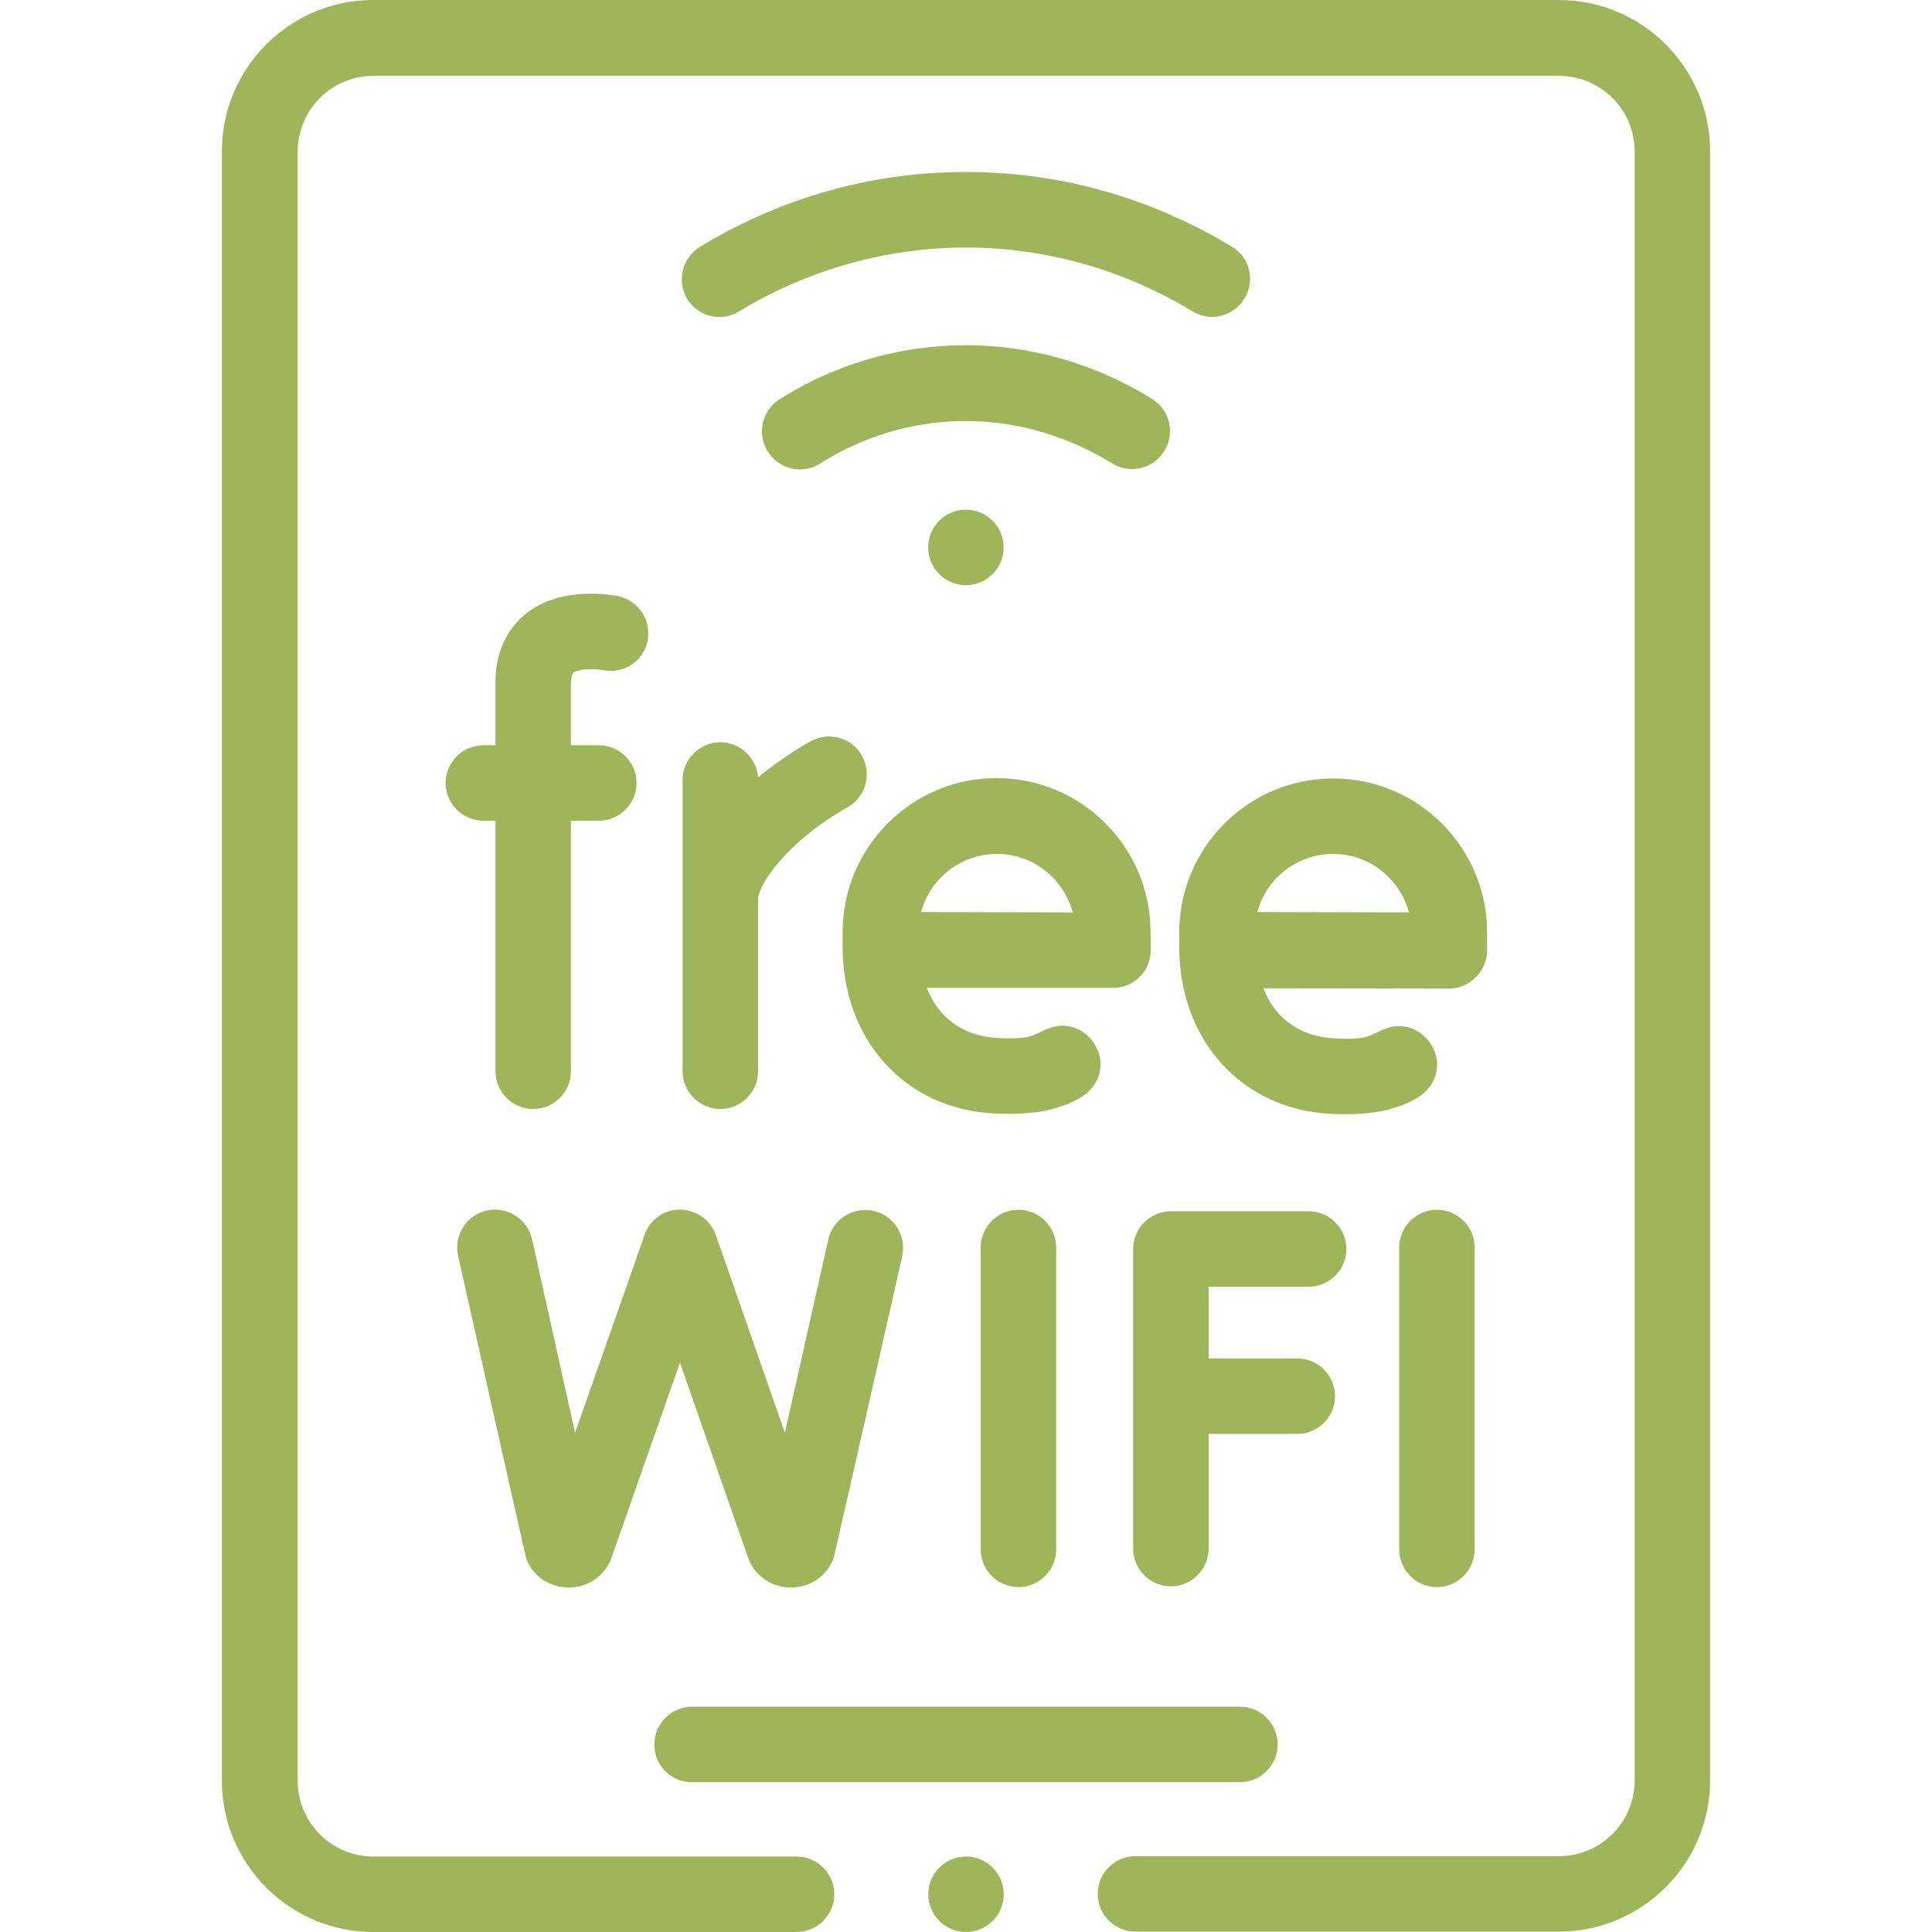 <?xml version="1.0" encoding="UTF-8"?>
<!-- Generator: Adobe Illustrator 27.2.0, SVG Export Plug-In . SVG Version: 6.00 Build 0)  -->
<svg xmlns="http://www.w3.org/2000/svg" xmlns:xlink="http://www.w3.org/1999/xlink" version="1.1" id="Capa_1" x="0px" y="0px" viewBox="0 0 512 512" style="enable-background:new 0 0 512 512;" xml:space="preserve">
<style type="text/css">
	.st0{fill:#9EB559;}
</style>
<g>
	<ellipse transform="matrix(0.16 -0.987 0.987 0.16 71.799 374.524)" class="st0" cx="256" cy="145.1" rx="10" ry="10"></ellipse>
	<path class="st0" d="M308.5,119.6c3-4.7,1.6-10.9-3.1-13.8c-8.8-5.6-27.2-14.8-51.4-14.3c-21.2,0.5-37.5,8-47.4,14.3   c-4.7,3-6.1,9.2-3.1,13.9c1.9,3,5.2,4.7,8.5,4.7c1.8,0,3.7-0.5,5.4-1.6c7.8-4.9,20.5-10.9,37.1-11.2c18.9-0.4,33.3,6.9,40.2,11.2   C299.4,125.7,305.6,124.3,308.5,119.6z"></path>
	<path class="st0" d="M326.5,65.4C312,56.6,288.4,46,257.9,45.6c-32.2-0.5-57.1,10.5-72.4,19.8c-4.7,2.9-6.2,9.1-3.4,13.8   c1.9,3.1,5.2,4.8,8.6,4.8c1.8,0,3.6-0.5,5.2-1.5c13-7.9,34.2-17.2,61.7-16.9c26,0.4,46.1,9.4,58.4,16.9c4.7,2.9,10.9,1.4,13.8-3.4   C332.7,74.4,331.2,68.2,326.5,65.4z"></path>
	<path class="st0" d="M304.7,254c0.5-2.2,0.2-4.7,0.2-7c0-22.5-18.3-40.8-40.8-40.8s-40.8,18.3-40.8,40.9v3.7   c0,25,16.7,43.2,40.4,44.3c5,0.2,10,0.1,14.8-1.1c4.4-1.2,9.8-3.1,12-7.4c4.2-7.9-3.8-17.2-12.2-14.2c-2.1,0.7-3.8,1.9-5.9,2.4   c-2.5,0.5-5.1,0.4-7.7,0.3c-10.4-0.5-16.3-6.2-19.1-13.3h49.4C299.6,261.8,303.7,258.6,304.7,254L304.7,254z M244.1,241.7   c2.4-8.9,10.5-15.4,20.1-15.4c9.6,0,17.7,6.6,20.1,15.5L244.1,241.7z"></path>
	<path class="st0" d="M394.1,251.9v-4.8c0-22.5-18.3-40.8-40.8-40.8s-40.8,18.3-40.8,40.9v3.6c0,25,16.7,43.3,40.4,44.4   c5,0.2,10,0.1,14.8-1.1c4.4-1.2,9.8-3.1,12-7.4c4.2-7.9-3.8-17.2-12.2-14.2c-2.1,0.7-3.8,1.9-5.9,2.4c-2.5,0.5-5.1,0.4-7.7,0.3   c-10.4-0.5-16.3-6.2-19.1-13.3l49.4,0.1C389.5,261.9,394.1,257.3,394.1,251.9L394.1,251.9z M333.2,241.7   c2.4-8.9,10.5-15.4,20.1-15.4c9.6,0,17.7,6.6,20.1,15.5L333.2,241.7z"></path>
	<path class="st0" d="M269.9,320.6c-5.5,0-10,4.5-10,10v80c0,5.5,4.5,10,10,10s10-4.5,10-10v-80   C279.9,325.1,275.4,320.6,269.9,320.6z"></path>
	<path class="st0" d="M370.8,330.6v80c0,5.5,4.5,10,10,10s10-4.5,10-10v-80c0-5.5-4.5-10-10-10S370.8,325.1,370.8,330.6z"></path>
	<path class="st0" d="M346.8,341c5.5,0,10-4.5,10-10s-4.5-10-10-10h-36.5c-5.5,0-10,4.5-10,10v79.4c0,5.5,4.5,10,10,10s10-4.5,10-10   v-30.4h23.5c5.5,0,10-4.5,10-10s-4.5-10-10-10h-23.5V341H346.8z"></path>
	<path class="st0" d="M139.5,413.2c1.8,4.6,6.2,7.5,11.2,7.5h0.1c5,0,9.4-3,11.2-7.7c0-0.1,18.2-51.9,18.2-51.9s18.1,51.9,18.2,52.1   c1.8,4.6,6.2,7.5,11.2,7.5h0.1c5,0,9.4-3,11.2-7.7c0.2-0.5,18.2-80.1,18.2-80.1c1.2-5.4-2.2-10.8-7.6-12c-5.4-1.2-10.8,2.2-12,7.6   L208,379.7l-18.3-52.4c-1.8-5.2-7.6-8-12.8-6.2c-3.3,1.2-5.6,3.9-6.4,7.1l-18.1,51.5L141,328.4c-1.2-5.4-6.6-8.8-12-7.6   c-5.4,1.2-8.8,6.6-7.6,12C121.4,332.8,139.3,412.7,139.5,413.2L139.5,413.2z"></path>
	<path class="st0" d="M183.4,472.3h145.2c5.5,0,10-4.5,10-10c0-5.5-4.5-10-10-10H183.4c-5.5,0-10,4.5-10,10   C173.4,467.9,177.8,472.3,183.4,472.3z"></path>
	<path class="st0" d="M190.9,196.7c-5.5,0-10,4.5-10,10v77.2c0,5.5,4.5,10,10,10s10-4.5,10-10v-45.6c0-0.5,0.2-4.8,8.9-13.4   c6.2-6.2,14.6-10.9,14.7-10.9c4.9-2.7,6.6-8.7,4-13.6c-2.6-4.9-8.7-6.6-13.6-4c-0.4,0.2-7.1,3.9-14,9.6   C200.5,200.8,196.1,196.7,190.9,196.7L190.9,196.7z"></path>
	<path class="st0" d="M151.9,178.3c1.2-1,5.2-1.2,7.9-0.7c5.4,1.1,10.7-2.3,11.8-7.7c1.1-5.4-2.3-10.7-7.7-11.9   c-1.5-0.3-15.2-2.9-24.6,4.7c-3.6,2.9-8,8.5-8,18.1v16.7h-3.2c-5.5,0-10,4.5-10,10s4.5,10,10,10h3.2v66.4c0,5.5,4.5,10,10,10   s10-4.5,10-10v-66.4h7.4c5.5,0,10-4.5,10-10s-4.5-10-10-10h-7.4v-16.7C151.4,179.6,151.6,178.5,151.9,178.3L151.9,178.3z"></path>
	<circle class="st0" cx="256" cy="502" r="10"></circle>
	<path class="st0" d="M413.1,0H98.9C76.8,0,58.8,18,58.8,40.1v431.8c0,22.1,18,40.1,40.1,40.1h112.2c5.5,0,10-4.5,10-10   s-4.5-10-10-10H98.9c-11,0-20-9-20-20V40.1c0-11,9-20,20-20h314.3c11,0,20,9,20,20v431.8c0,11-9,20-20,20H300.9   c-5.5,0-10,4.5-10,10s4.5,10,10,10h112.2c22.1,0,40.1-18,40.1-40.1V40.1C453.2,18,435.2,0,413.1,0z"></path>
</g>
</svg>
